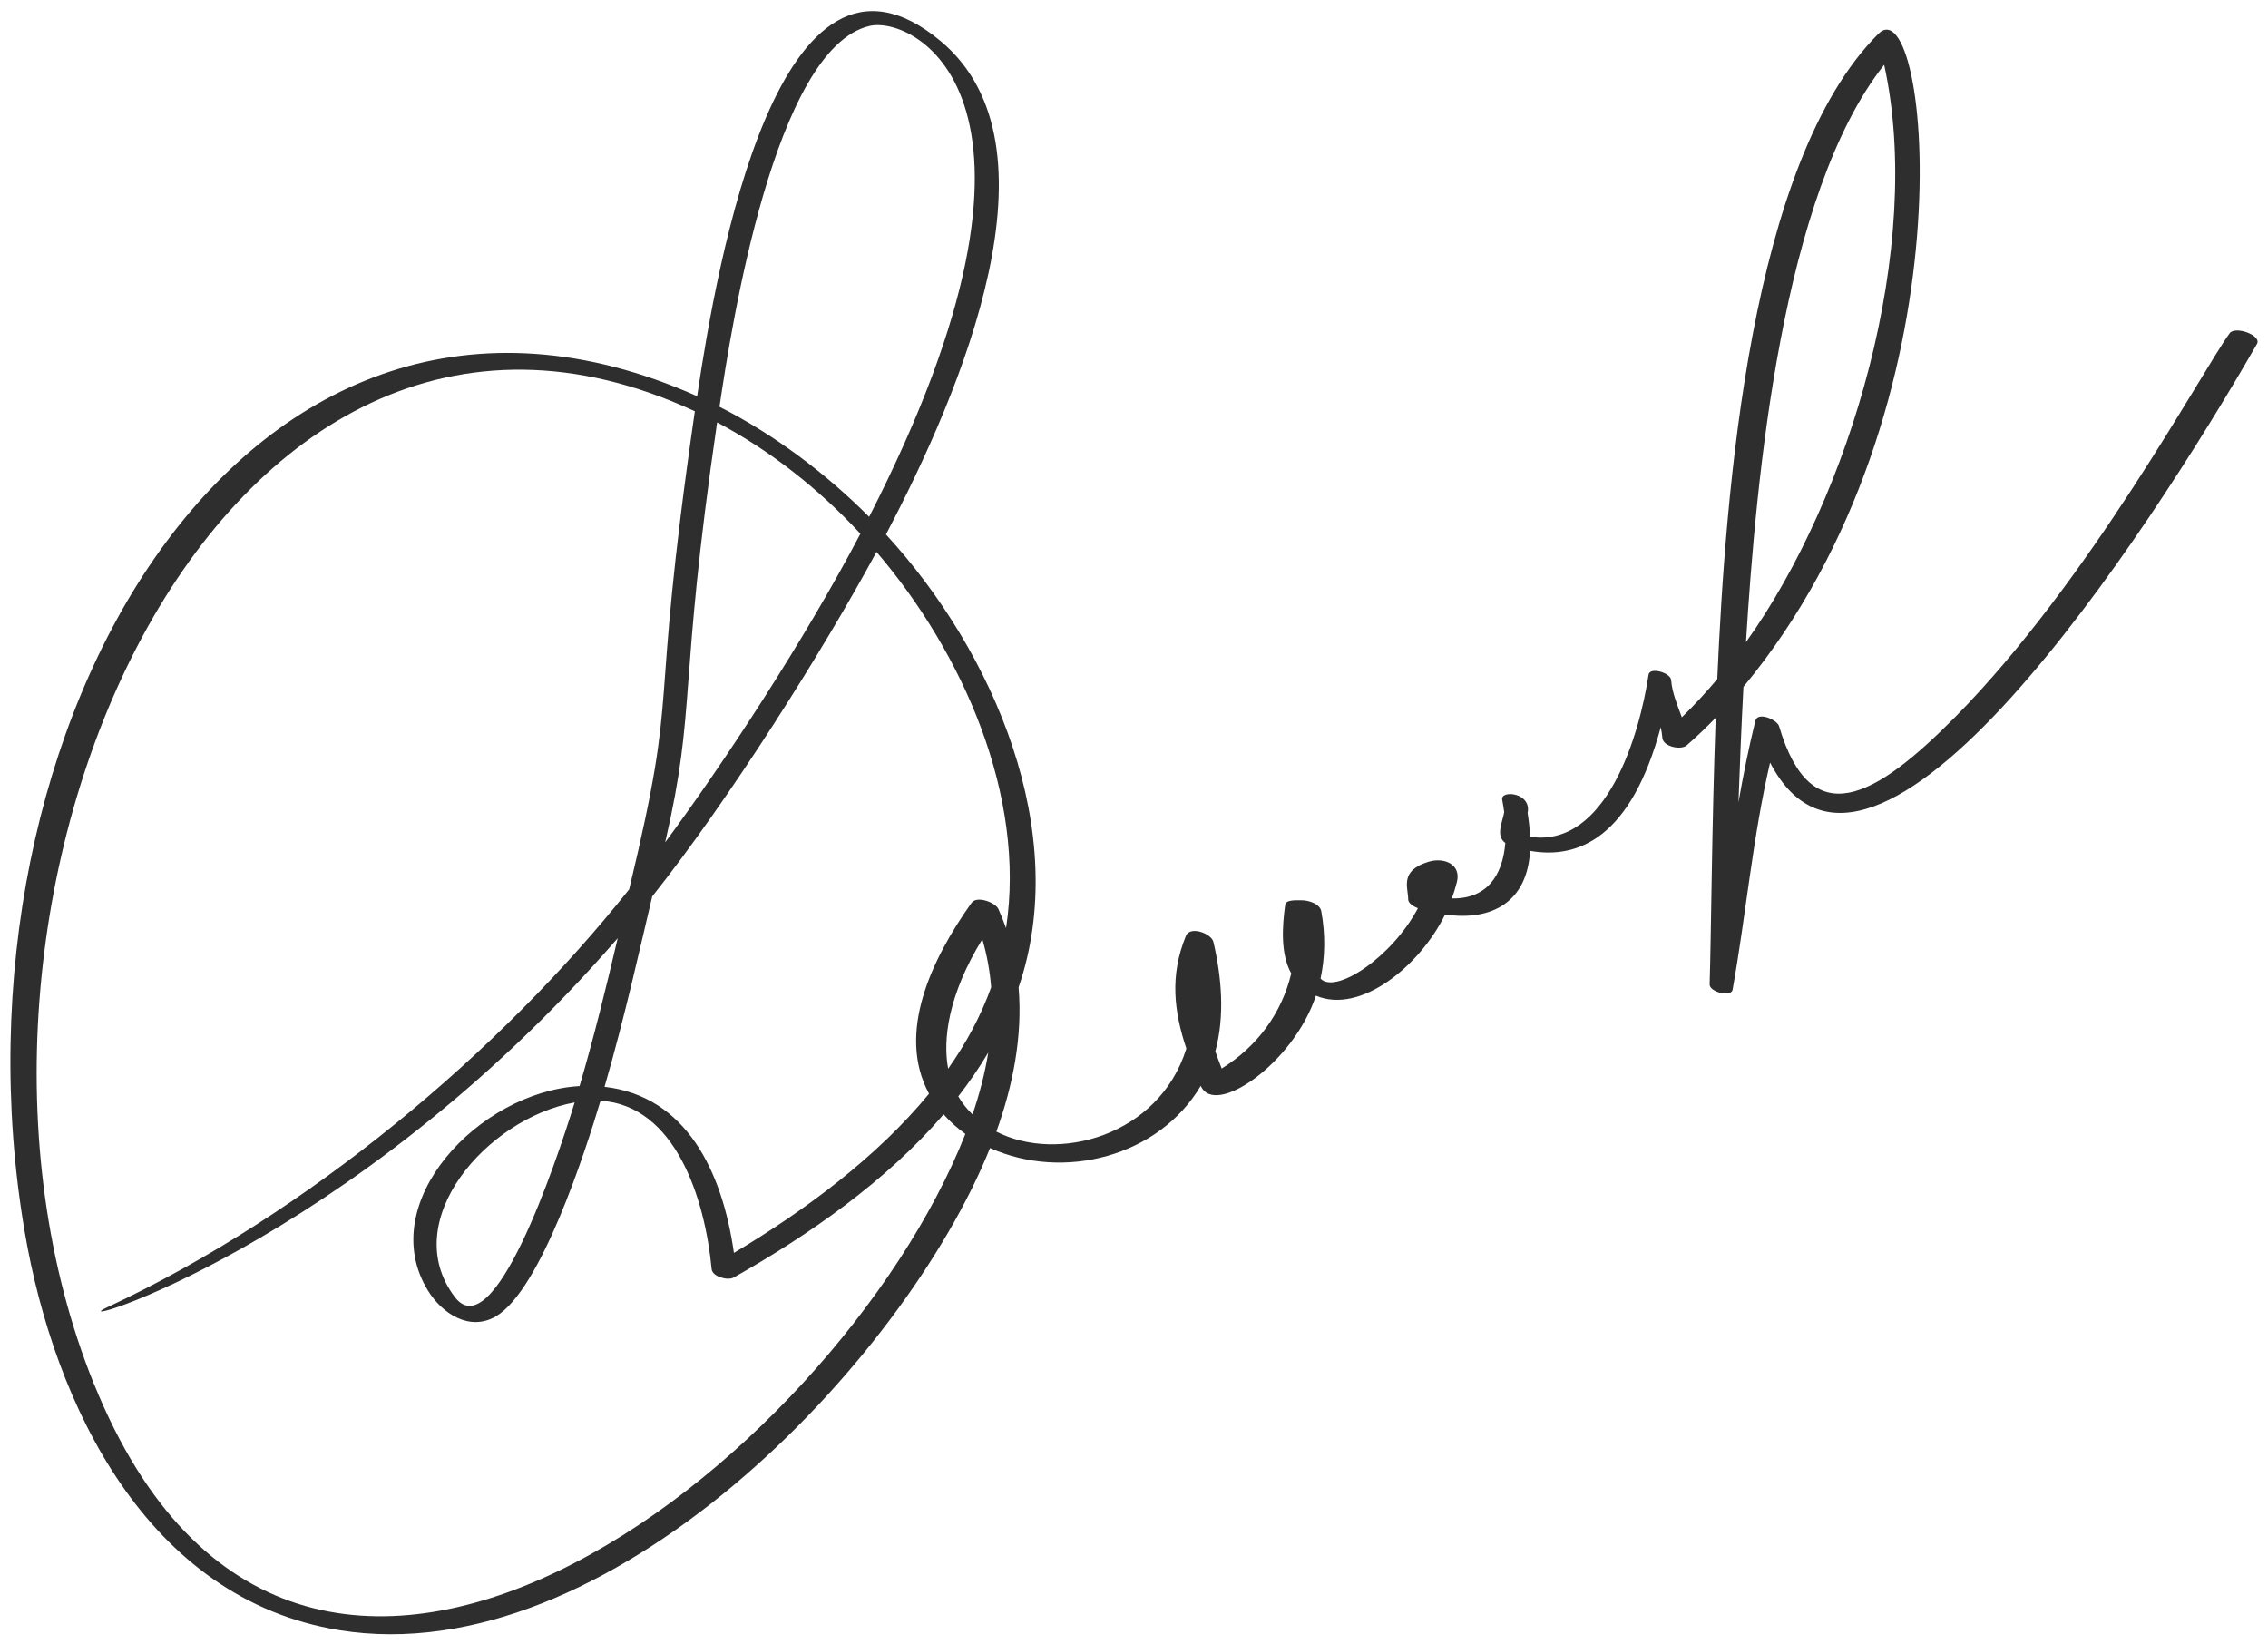 <svg width="109" height="79" viewBox="0 0 109 79" fill="none" xmlns="http://www.w3.org/2000/svg">
<path d="M108.471 16.526C108.709 16.113 107.424 15.649 107.157 16.015C105.807 17.869 100.444 27.897 93.961 34.461C90.124 38.346 87.038 40.107 85.503 34.899C85.411 34.586 84.474 34.179 84.362 34.638C84.043 35.937 83.781 37.244 83.551 38.555C83.617 36.704 83.693 34.855 83.79 33.005C94.96 19.541 92.702 -0.797 90.275 1.624C84.087 7.8 82.93 23.672 82.532 32.635C81.992 33.273 81.426 33.889 80.829 34.47C80.618 33.885 80.364 33.308 80.314 32.674C80.287 32.33 79.288 32.032 79.229 32.426C78.803 35.276 77.221 40.76 73.537 40.214C73.519 39.821 73.474 39.432 73.417 39.066C73.622 38.076 72.107 37.954 72.195 38.424C72.232 38.622 72.265 38.825 72.293 39.031C72.188 39.571 71.878 40.161 72.346 40.51C72.215 42.103 71.438 43.205 69.777 43.174C69.873 42.909 69.956 42.643 70.022 42.373C70.228 41.524 69.39 41.187 68.654 41.413C67.241 41.847 67.681 42.654 67.677 43.218C67.677 43.416 67.956 43.573 68.146 43.645C66.879 46.029 64.168 47.792 63.466 47.026C63.685 46.002 63.705 44.908 63.501 43.791C63.432 43.422 62.88 43.264 62.568 43.264C62.312 43.264 61.801 43.225 61.766 43.481C61.619 44.566 61.541 45.837 62.057 46.78C61.61 48.659 60.441 50.283 58.714 51.349C58.605 51.071 58.502 50.795 58.408 50.522C58.869 48.824 58.712 46.967 58.318 45.269C58.222 44.855 57.199 44.481 56.998 44.968C56.207 46.88 56.425 48.62 57.016 50.389C55.7 54.611 50.816 55.891 47.885 54.38C48.693 52.136 49.15 49.771 48.953 47.448C51.496 40.031 47.782 31.344 42.579 25.683C46.223 18.753 51.207 6.995 45.215 1.981C37.431 -4.531 34.452 12.682 33.505 19.039C11.866 9.398 -2.922 35.065 1.186 59.187C2.609 67.545 7.094 76.844 16.302 78.337C29.201 80.427 43.454 65.464 47.581 55.168C51.135 56.762 55.697 55.578 57.709 52.179C58.362 53.707 62.153 51.128 63.243 47.847C65.388 48.761 68.252 46.405 69.451 43.947C71.727 44.28 73.404 43.32 73.535 40.888C75.865 41.302 78.392 40.24 79.815 34.945C79.852 35.113 79.879 35.284 79.894 35.459C79.929 35.886 80.79 36.06 81.064 35.818C81.547 35.395 82.01 34.953 82.456 34.492C82.268 39.7 82.24 44.91 82.165 47.306C82.154 47.664 83.199 47.947 83.269 47.557C83.916 43.939 84.233 40.231 85.07 36.647C89.962 46.039 103.22 25.672 108.471 16.526ZM46.739 53.555C46.477 53.298 46.263 53.044 46.055 52.688C46.58 52.013 47.063 51.31 47.495 50.581C47.336 51.58 47.076 52.573 46.739 53.555ZM47.211 45.132C47.435 45.896 47.574 46.667 47.635 47.446C47.131 48.844 46.427 50.139 45.568 51.358C45.305 49.961 45.568 47.805 47.212 45.132H47.211ZM48.352 44.607C48.243 44.296 48.121 43.989 47.983 43.684C47.837 43.361 46.943 43.033 46.693 43.386C44.774 46.085 43.073 49.641 44.649 52.56C42.158 55.593 38.666 58.188 35.272 60.208C34.716 56.294 32.985 52.678 29.055 52.227C30.045 48.813 30.812 45.321 31.346 43.079C35.014 38.472 39.556 31.277 42.125 26.522C46.291 31.392 49.314 38.263 48.35 44.609L48.352 44.607ZM21.854 62.324C19.113 58.7 23.369 53.755 27.618 52.978C26.707 55.945 23.723 64.795 21.854 62.324ZM34.467 20.299C37.022 21.653 39.353 23.495 41.351 25.648C38.651 30.784 34.815 36.63 31.968 40.481C33.499 33.856 32.572 33.24 34.465 20.299H34.467ZM41.797 1.247C44.002 0.742 51.981 4.887 41.771 24.837C39.711 22.766 37.217 20.883 34.578 19.548C35.14 15.751 37.224 2.296 41.797 1.247ZM4.522 66.524C-4.719 43.719 10.347 9.065 33.394 19.764C31.133 35.354 32.742 32.317 30.237 42.739C24.058 50.502 14.841 58.303 5.157 62.821C2.561 64.029 16.739 60.021 29.688 45.084C29.131 47.455 28.547 49.841 27.854 52.192C22.997 52.473 17.991 57.82 20.566 62.017C21.242 63.119 22.569 63.999 23.834 63.258C26.005 61.981 28.154 55.251 28.862 52.895C32.465 53.124 33.881 57.6 34.201 60.984C34.236 61.36 34.983 61.549 35.259 61.393C38.889 59.34 42.59 56.764 45.351 53.551C45.659 53.903 46.013 54.217 46.396 54.491C40.153 70.334 14.325 90.701 4.526 66.526L4.522 66.524ZM69.486 42.179C69.524 42.171 69.526 42.182 69.486 42.179V42.179ZM90.553 3.113C92.47 11.828 88.955 23.809 83.912 30.858C84.401 22.942 85.636 9.331 90.553 3.113Z" fill="#2E2E2E"/>
</svg>
